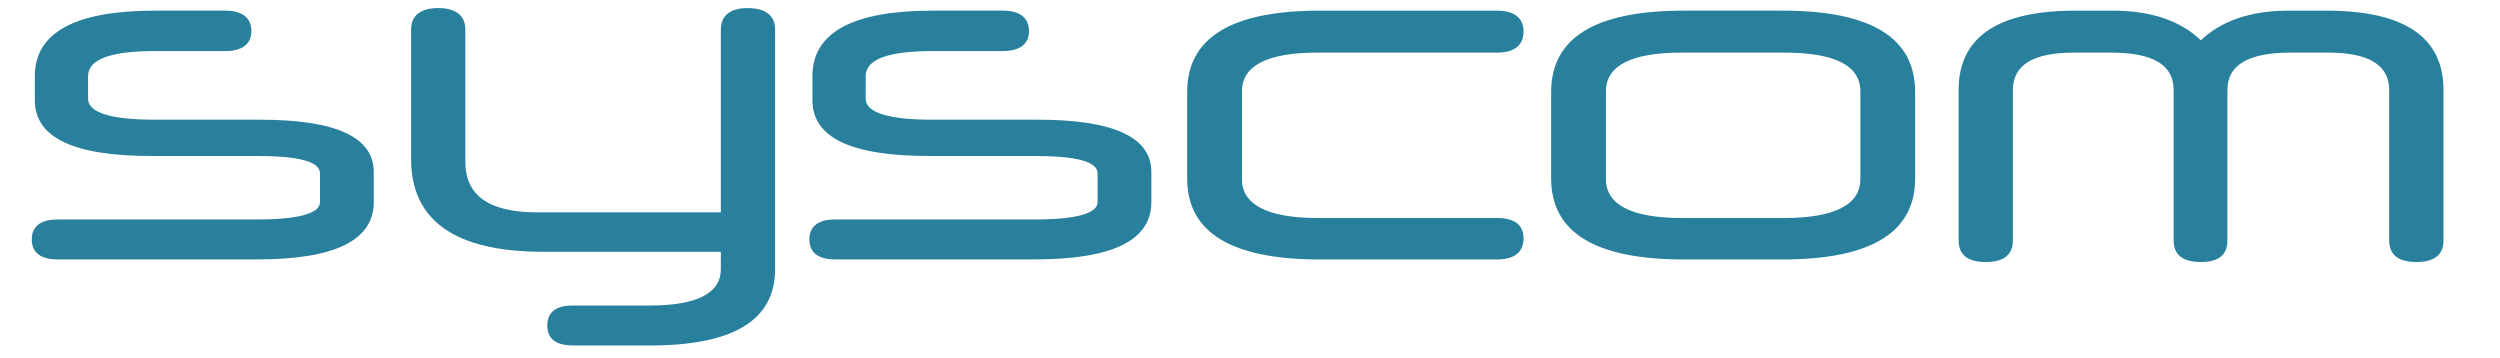 <svg xmlns="http://www.w3.org/2000/svg" width="468" height="67" xmlns:v="https://vecta.io/nano"><path d="M69.966 32.182c0-6.516-7.092-9.775-21.277-9.775H28.946c-8.242 0-12.459-1.342-12.459-3.93V14.26c0-3.163 4.217-4.7 12.555-4.7h13.133c3.067 0 4.888-1.246 4.888-3.738s-1.725-3.833-4.888-3.833H29.042C13.995 1.989 6.52 6.11 6.52 14.256v4.5c0 7 7.188 10.446 21.852 10.446h19.743c7.859 0 11.789 1.054 11.789 3.259v5.367c0 2.108-3.93 3.258-11.789 3.258H10.737c-3.067 0-4.792 1.246-4.792 3.738s1.725 3.738 4.792 3.738h37.378c14.568 0 21.852-3.546 21.852-10.734v-5.655l-.001.009zm51.748 32.49c15.526 0 23.385-4.7 23.385-14.28V5.539c0-2.588-1.725-4.026-5.175-4.026-3.259 0-4.984 1.438-4.984 4.026v34.215h-34.311c-9.009 0-13.513-3.067-13.513-9.489V5.539c0-2.588-1.726-4.026-5.08-4.026s-5.08 1.438-5.08 4.026v24.247c0 11.5 8.243 17.347 24.727 17.347h33.257v3.259c0 4.5-4.5 6.8-13.226 6.8h-14.472c-3.163 0-4.792 1.246-4.792 3.737s1.629 3.738 4.792 3.738h14.472v.005zm93.821-32.49c0-6.516-7.092-9.775-21.277-9.775h-19.743c-8.242 0-12.459-1.342-12.459-3.93V14.26c0-3.163 4.217-4.7 12.555-4.7h13.13c3.067 0 4.888-1.246 4.888-3.738s-1.725-3.833-4.888-3.833h-13.13c-15.047 0-22.523 4.121-22.523 12.267v4.5c0 7 7.188 10.446 21.852 10.446h19.743c7.859 0 11.788 1.054 11.788 3.259v5.367c0 2.108-3.929 3.258-11.788 3.258h-37.378c-3.067 0-4.792 1.246-4.792 3.738s1.725 3.738 4.792 3.738h37.378c14.568 0 21.852-3.546 21.852-10.734v-5.655.009zm64.686 16.389c3.259 0 4.984-1.342 4.984-3.929s-1.725-3.834-4.984-3.834h-33.546c-9.392 0-14.184-2.492-14.184-7.284V17.135c0-4.888 4.792-7.284 14.184-7.284h33.544c3.259 0 4.984-1.341 4.984-3.929s-1.725-3.929-4.984-3.929H247.06c-16.58 0-24.822 5.079-24.822 15.238v16.2c0 10.063 8.242 15.143 24.822 15.143h33.161v-.003zm53.475 0c16.58 0 24.822-5.08 24.822-15.143v-16.2c0-10.159-8.242-15.238-24.822-15.238h-18.5c-16.58 0-24.822 5.079-24.822 15.238v16.2c0 10.063 8.242 15.143 24.822 15.143h18.5zm14.567-15.047c0 4.792-4.792 7.284-14.28 7.284h-19.168c-9.392 0-14.184-2.492-14.184-7.284V17.135c0-4.888 4.792-7.284 14.184-7.284h19.168c9.488 0 14.28 2.4 14.28 7.284v16.389zm99 11.5c0 2.683 1.725 4.025 5.079 4.025s5.08-1.342 5.08-4.025V16.848c0-9.872-7.284-14.855-21.947-14.855h-7c-7.188 0-12.651 1.916-16.484 5.558-3.738-3.642-9.3-5.558-16.485-5.558h-7c-14.568 0-21.852 4.983-21.852 14.855v28.177c0 2.683 1.725 4.025 5.08 4.025s5.079-1.342 5.079-4.025V16.848c0-4.7 3.834-7 11.405-7h6.9c7.955 0 11.788 2.3 11.788 7v28.177c0 2.683 1.725 4.025 5.08 4.025s4.983-1.342 4.983-4.025V16.848c0-4.7 3.93-7 11.885-7h6.9c7.667 0 11.5 2.3 11.5 7v28.177l.009-.001z" fill="#28809d"/></svg>